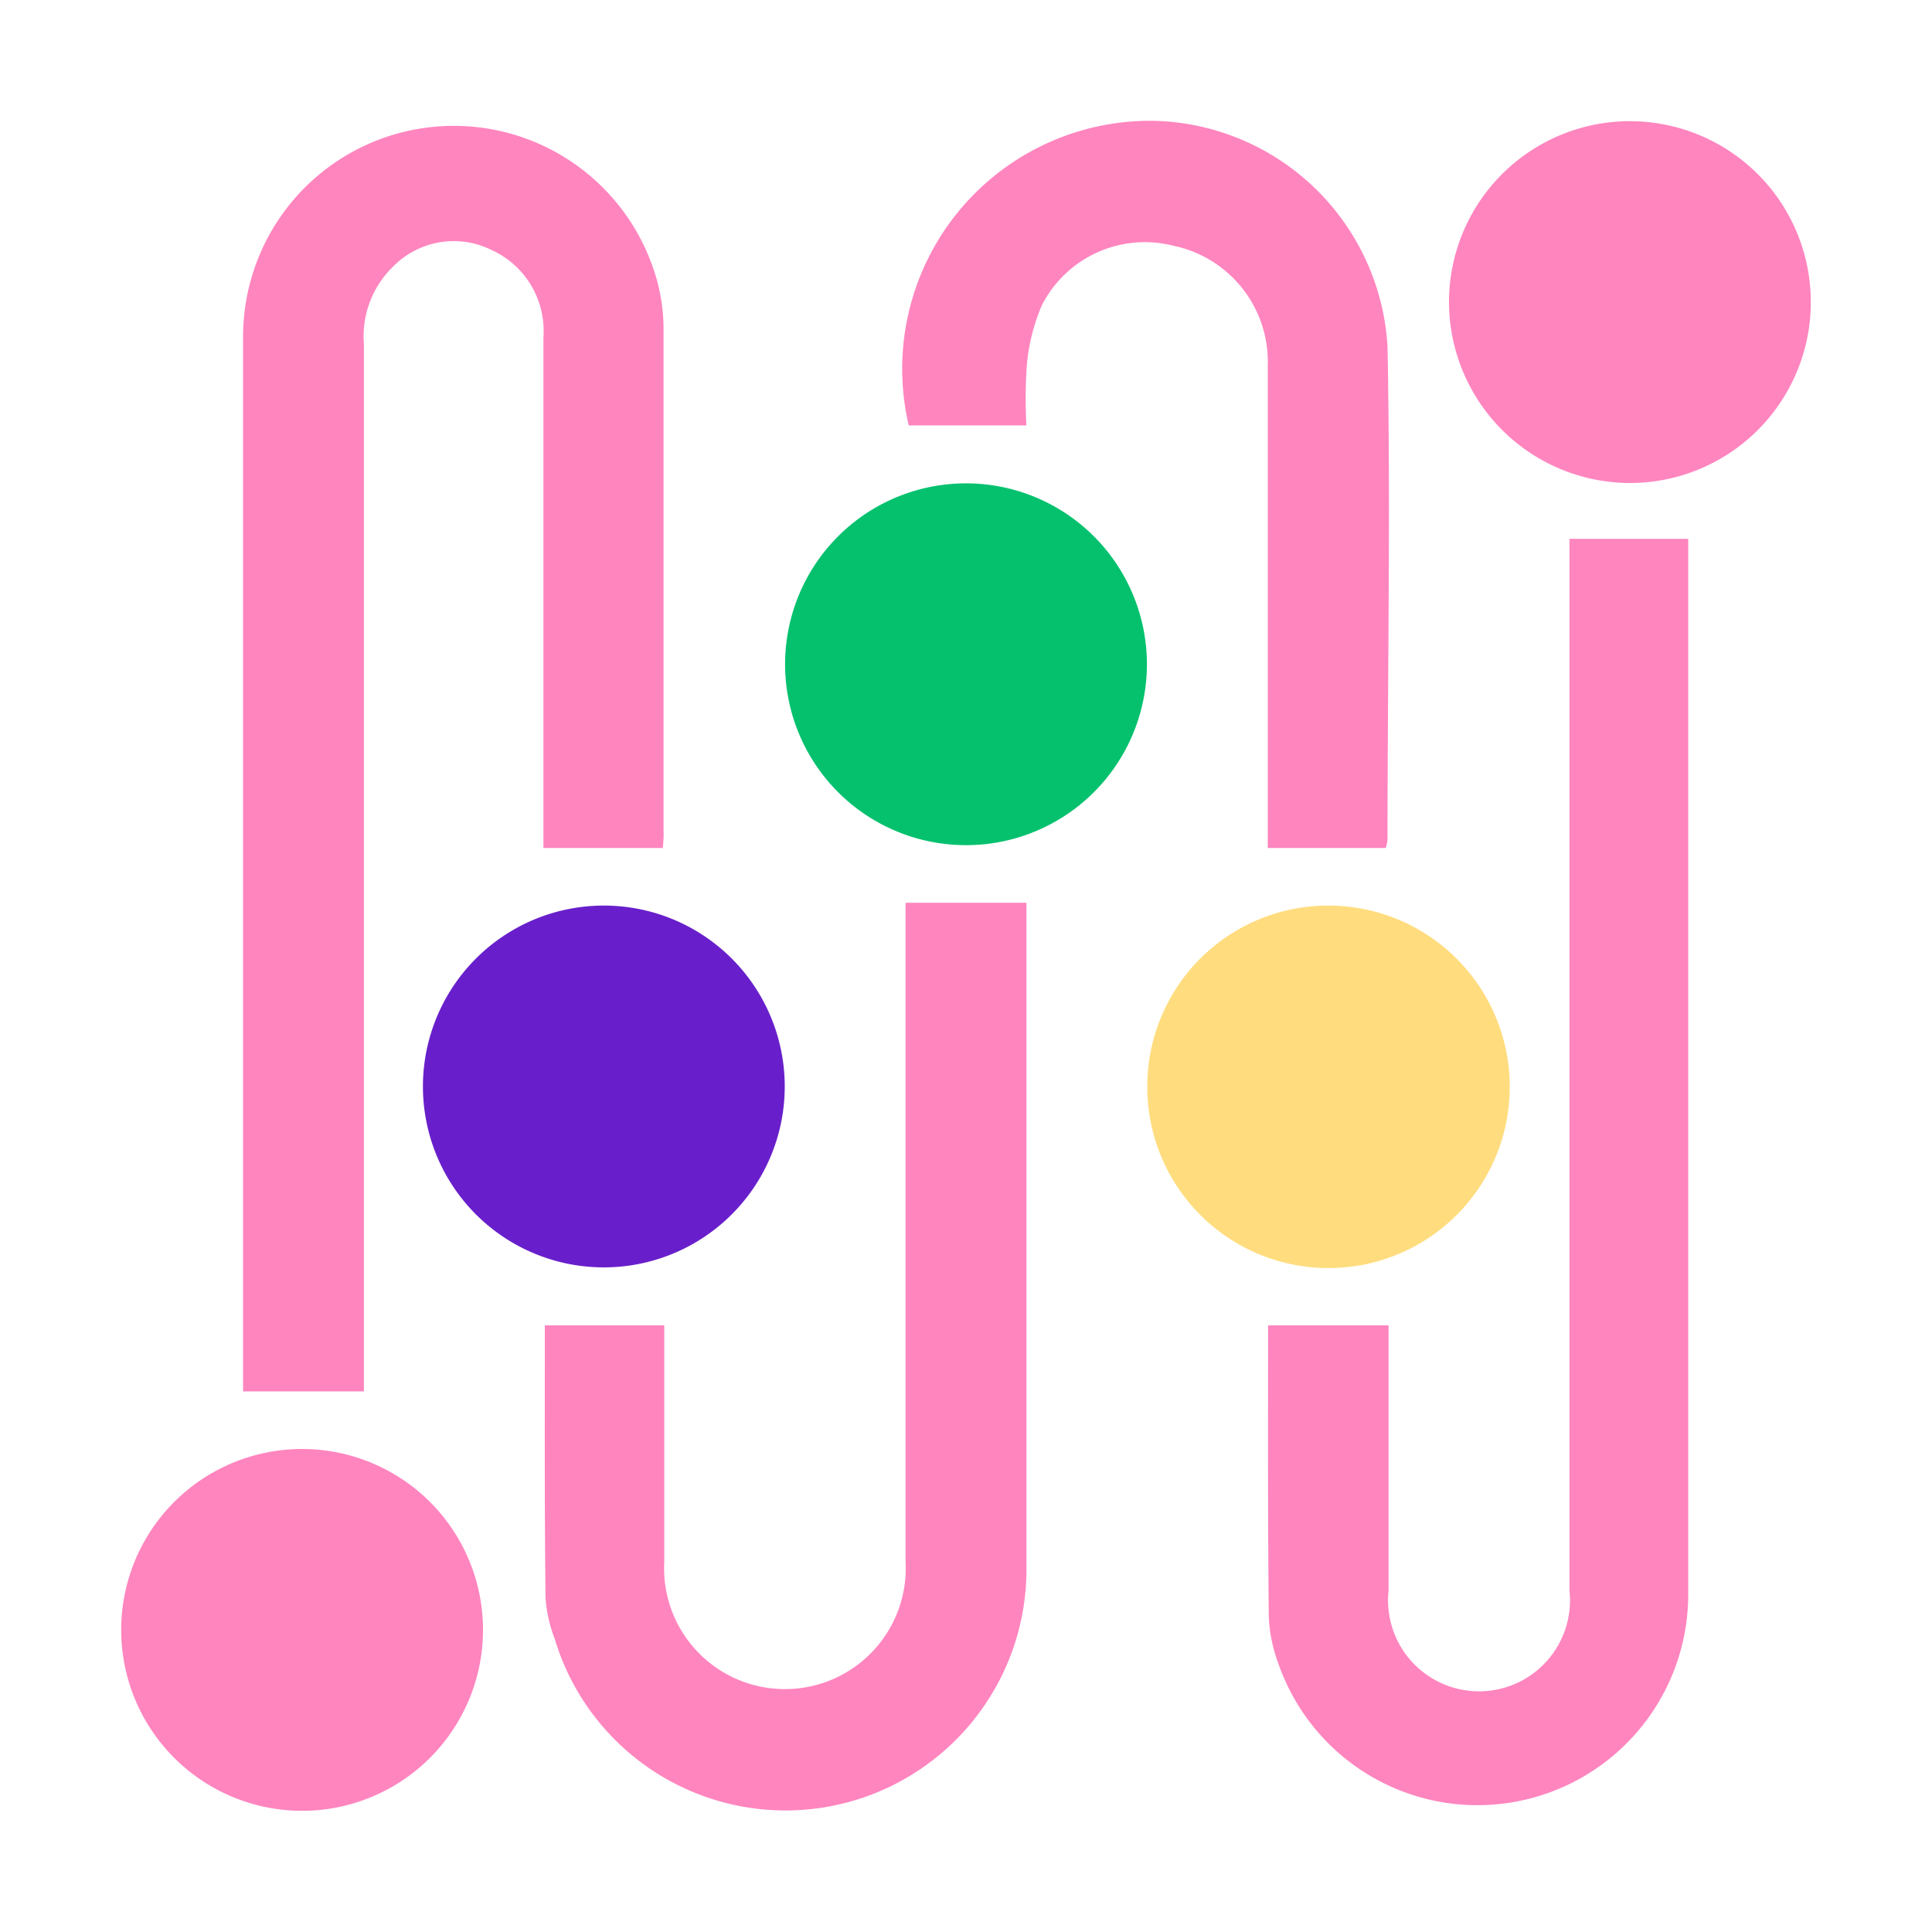 <svg id="Layer_1" data-name="Layer 1" xmlns="http://www.w3.org/2000/svg" viewBox="0 0 55 55"><defs><style>.cls-1{fill:#ff85bf;}.cls-2{fill:#05c16e;}.cls-3{fill:#681fcb;}.cls-4{fill:#ffdd7f;}</style></defs><path class="cls-1" d="M18.87,24.14h-3.4V9.6A2.53,2.53,0,0,0,14,7.12a2.42,2.42,0,0,0-2.79.45,2.77,2.77,0,0,0-.85,2.24q0,11.76,0,23.53v6.27H6.92c0-.19,0-.44,0-.69q0-14.69,0-29.37A6,6,0,0,1,18.6,7.65a5.28,5.28,0,0,1,.29,1.67c0,4.78,0,9.56,0,14.34C18.9,23.83,18.88,24,18.87,24.14Z"/><path class="cls-1" d="M36.1,37.73h3.43v4.12c0,1.14,0,2.29,0,3.43a2.59,2.59,0,1,0,5.15,0q0-14.47,0-28.94v-1h3.38c0,.17,0,.41,0,.65q0,14.73,0,29.46A6,6,0,0,1,36.4,47.38a4.39,4.39,0,0,1-.28-1.33C36.09,43.28,36.1,40.51,36.1,37.73Z"/><path class="cls-1" d="M15.51,37.73h3.4v.73c0,2,0,4,0,6a3.44,3.44,0,1,0,6.87,0c0-5.95,0-11.91,0-17.86V25.7h3.44v.75q0,9.06,0,18.11a6.86,6.86,0,0,1-13.43,2.09,4,4,0,0,1-.26-1.16C15.5,42.89,15.51,40.29,15.51,37.73Z"/><path class="cls-1" d="M29.22,12.11H25.87a7.06,7.06,0,0,1,7-8.67A6.82,6.82,0,0,1,39.5,9.88c.09,4.67,0,9.33,0,14a1,1,0,0,1-.05.26H36.09v-.85c0-4.29,0-8.58,0-12.88A3.37,3.37,0,0,0,33.42,7a3.29,3.29,0,0,0-3.76,1.69,5.57,5.57,0,0,0-.43,1.72A13.93,13.93,0,0,0,29.22,12.11Z"/><path class="cls-1" d="M41.25,8.6a5.15,5.15,0,1,1,5.11,5.15A5.16,5.16,0,0,1,41.25,8.6Z"/><path class="cls-2" d="M22.35,18.92a5.15,5.15,0,1,1,5.12,5.14A5.15,5.15,0,0,1,22.35,18.92Z"/><path class="cls-3" d="M22.34,30.94a5.15,5.15,0,1,1-5.1-5.16A5.15,5.15,0,0,1,22.34,30.94Z"/><path class="cls-4" d="M37.8,25.78a5.16,5.16,0,1,1-5.14,5.13A5.15,5.15,0,0,1,37.8,25.78Z"/><path class="cls-1" d="M8.6,51.55a5.15,5.15,0,1,1,5.15-5.1A5.15,5.15,0,0,1,8.6,51.55Z"/></svg>